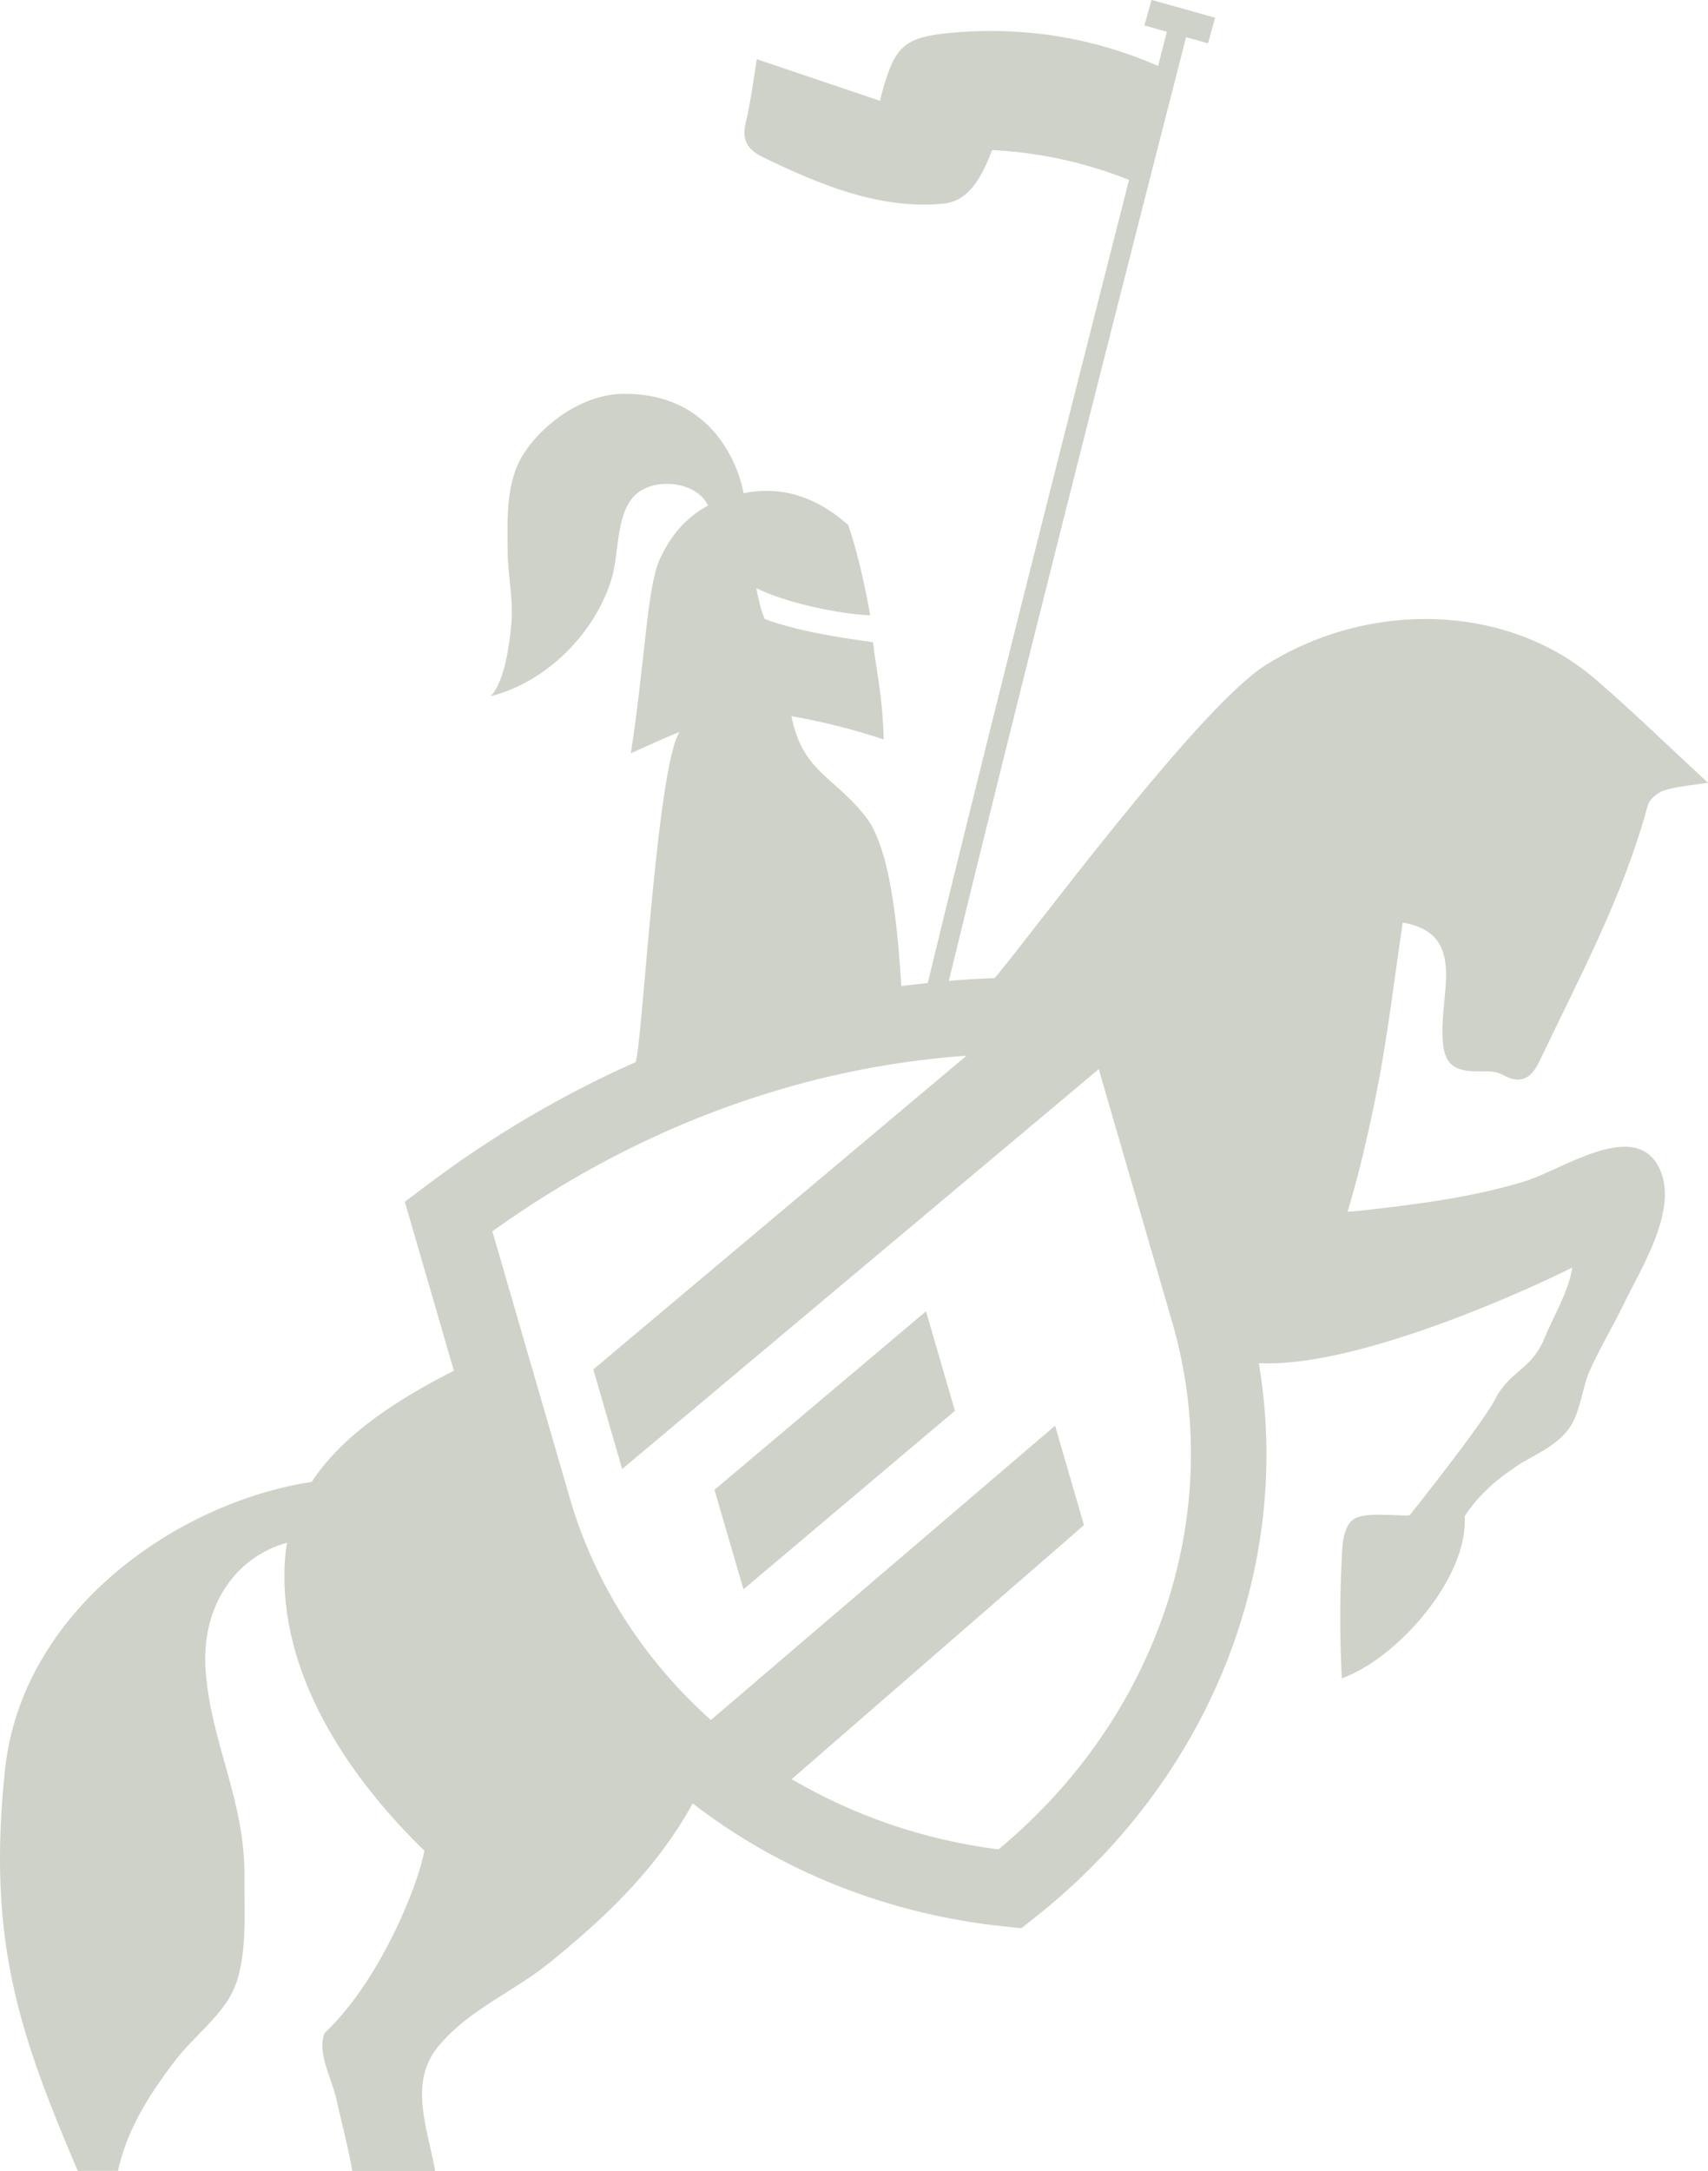 <?xml version="1.0" encoding="UTF-8"?>
<svg xmlns="http://www.w3.org/2000/svg" id="Ebene_1" viewBox="0 0 712.53 905.49">
  <defs>
    <style>.cls-1{fill:#cfd2c8;}</style>
  </defs>
  <polygon class="cls-1" points="398.37 588.42 386.3 546.92 298.06 621.38 310.15 662.88 398.37 588.42"></polygon>
  <path class="cls-1" d="M49.17,905.49c3.59-15.79,11.09-29.35,24.04-46.24,7.18-9.39,18.22-17.6,23.52-27.93,6.77-13.19,5.11-33.57,5.25-48.2.33-31.94-13.74-55.55-16.16-85.67-2.26-28.09,13.02-48.32,33.94-54.02-.46,2.52-.78,5.16-.93,7.86-2.79,46.52,26.27,89.55,58.2,120.59-2.5,14.45-18.8,54.7-41.53,75.96-3.51,7.81,3.03,19.53,4.77,27.4,2.02,9.2,4.46,18.21,6.24,27.65.16.84.31,1.71.46,2.59h34.57c-3.1-17.67-11.27-36.74,1.28-51.94,13-15.69,31.43-22.65,46.82-35.24,19.62-16.03,43.06-36.55,59.33-66.11,36.39,28.05,81.35,46.38,130.78,51.38l6.34.63,5-3.93c73.32-57.54,108.48-146.19,94.06-231.71,43.53,2.16,121.02-34.85,130.79-39.93-1.68,10.48-7.66,19.78-11.75,29.79-5.25,12.79-14.45,13.42-20.36,25.01-5.31,10.41-35.79,48.61-35.79,48.61-5.52.29-18.96-1.59-23.42,1.64-5.06,3.69-4.69,13.35-5.03,19.99-.74,15.21-.6,31.16.19,46.32,23.16-8.27,52.86-41.99,51.22-67.6,7.76-12.08,19.77-19.5,19.77-19.5,6.61-5.28,18.09-8.68,24.12-17.6,4.47-6.55,5.17-16.72,8.36-23.76,4.04-9.02,9.56-18.23,14.04-27.47,7.6-15.67,23.93-41.03,14.29-58.05-10.65-18.82-40.2,2.06-55.75,6.79-21.39,6.49-44.65,9.54-66.97,12.01-2.67.28-4.84.51-6.68.58,4.92-16.36,8.76-33.14,12.09-49.88,4.67-23.37,7.35-47.13,10.92-70.74,13.94,2.57,18.96,9.83,17.96,25.65-.48,7.42-1.7,14.87-1.37,22.26.48,11.33,4.56,14.38,15.9,14.17,3.03-.05,6.55-.09,9,1.32,7.6,4.41,12.12,1.6,15.45-5.37,16.64-34.94,35.08-69.11,45.25-106.82.7-2.65,4.26-5.57,7.06-6.4,5.93-1.74,12.25-2.17,18.08-3.1-16.1-14.86-31.17-29.57-47.1-43.3-36.1-31.11-93.56-33.39-137.52-5.71-28.56,17.97-101.39,117.42-112.97,130.46-6.37.24-12.74.63-19.1,1.18,24.9-102.66,66.76-268.07,98.97-393.61l9.14,2.57,2.98-10.66-26.51-7.46-3,10.66,9.36,2.64c-.83,3.32-2.07,8.14-3.64,14.27-26.65-11.65-54.61-16.29-83.8-14.05-23.6,1.81-26.21,5.85-32.3,28.55,1.77-2.62-.21.74,0,0-16.46-5.55-33.49-11.31-51.3-17.32-1.39,8.37-2.47,17.35-4.55,26.1-1.78,7.31.19,11.36,7.04,14.72,23.7,11.55,48.96,21.98,75.23,19.43,10.65-1.03,15.9-10.59,20.45-22.36,20.66,1.05,39.31,5.42,57.1,12.44-11.91,46.74-28.54,112.2-44.98,177.5-17.66,70.43-30.17,120.99-38.99,157.48-3.67.4-7.35.77-11.01,1.27-1.67-26.13-4.76-57.68-14.82-70.55-13.33-17.08-26.42-18.71-31.05-42.04q20.8,3.73,38.51,9.74c-.5-18.85-3.13-28.47-4.46-40.56-12.28-1.77-30.04-4.2-45.1-9.63-1.48-2.69-2.9-9.25-3.6-12.94,12.42,6.21,34.55,10.77,47.53,11.36-2.84-15.98-5.89-28-9.17-37.66-16.85-14.97-32.33-15.56-43.68-13.28-.47-3.37-8.21-41.82-50.14-41.46-16.09.14-32.57,11.32-41.39,24.68-7.73,11.73-6.97,27.26-6.88,40.98.07,10.21,2.47,20.12,1.56,30.18-.75,8.23-2.68,24.13-8.65,30.28,23.06-5.78,43.45-25.99,50.46-48.98,3.02-9.91,1.8-25.22,8.61-33.64,7.26-8.99,26.54-7.69,31.62,3.1-8.86,4.75-15.48,12.17-20.13,22.4-5.39,11.89-6.14,42.79-12.07,80.93,6.78-3.05,13.42-6.15,20.37-8.94-9.77,14.21-15.9,136.63-18.55,137.82-30.42,13.5-59.69,30.7-87.4,51.6l-8.71,6.57,20.46,70.46c-22.41,11.42-45.83,25.9-59.3,46.36-55.93,8.55-120.91,53.39-127.96,120.14-7.49,70.67,5.72,109.56,30.36,167.24h16.73ZM326.63,454.04c25.15-7.32,50.77-11.87,76.59-13.74l-155.7,130.85,12.04,41.55,198.81-166.78,30.69,105.72c22.83,78.68-5.61,164.23-72.52,219.72-31.45-4.02-60.67-14.24-86.28-29.31l121.93-105.94-12.03-41.48-143.61,122.76c-27.63-24.72-48.34-56.37-58.9-92.73l-32.26-111.1c37.91-27.15,78.64-47.14,121.24-59.51Z"></path>
</svg>
